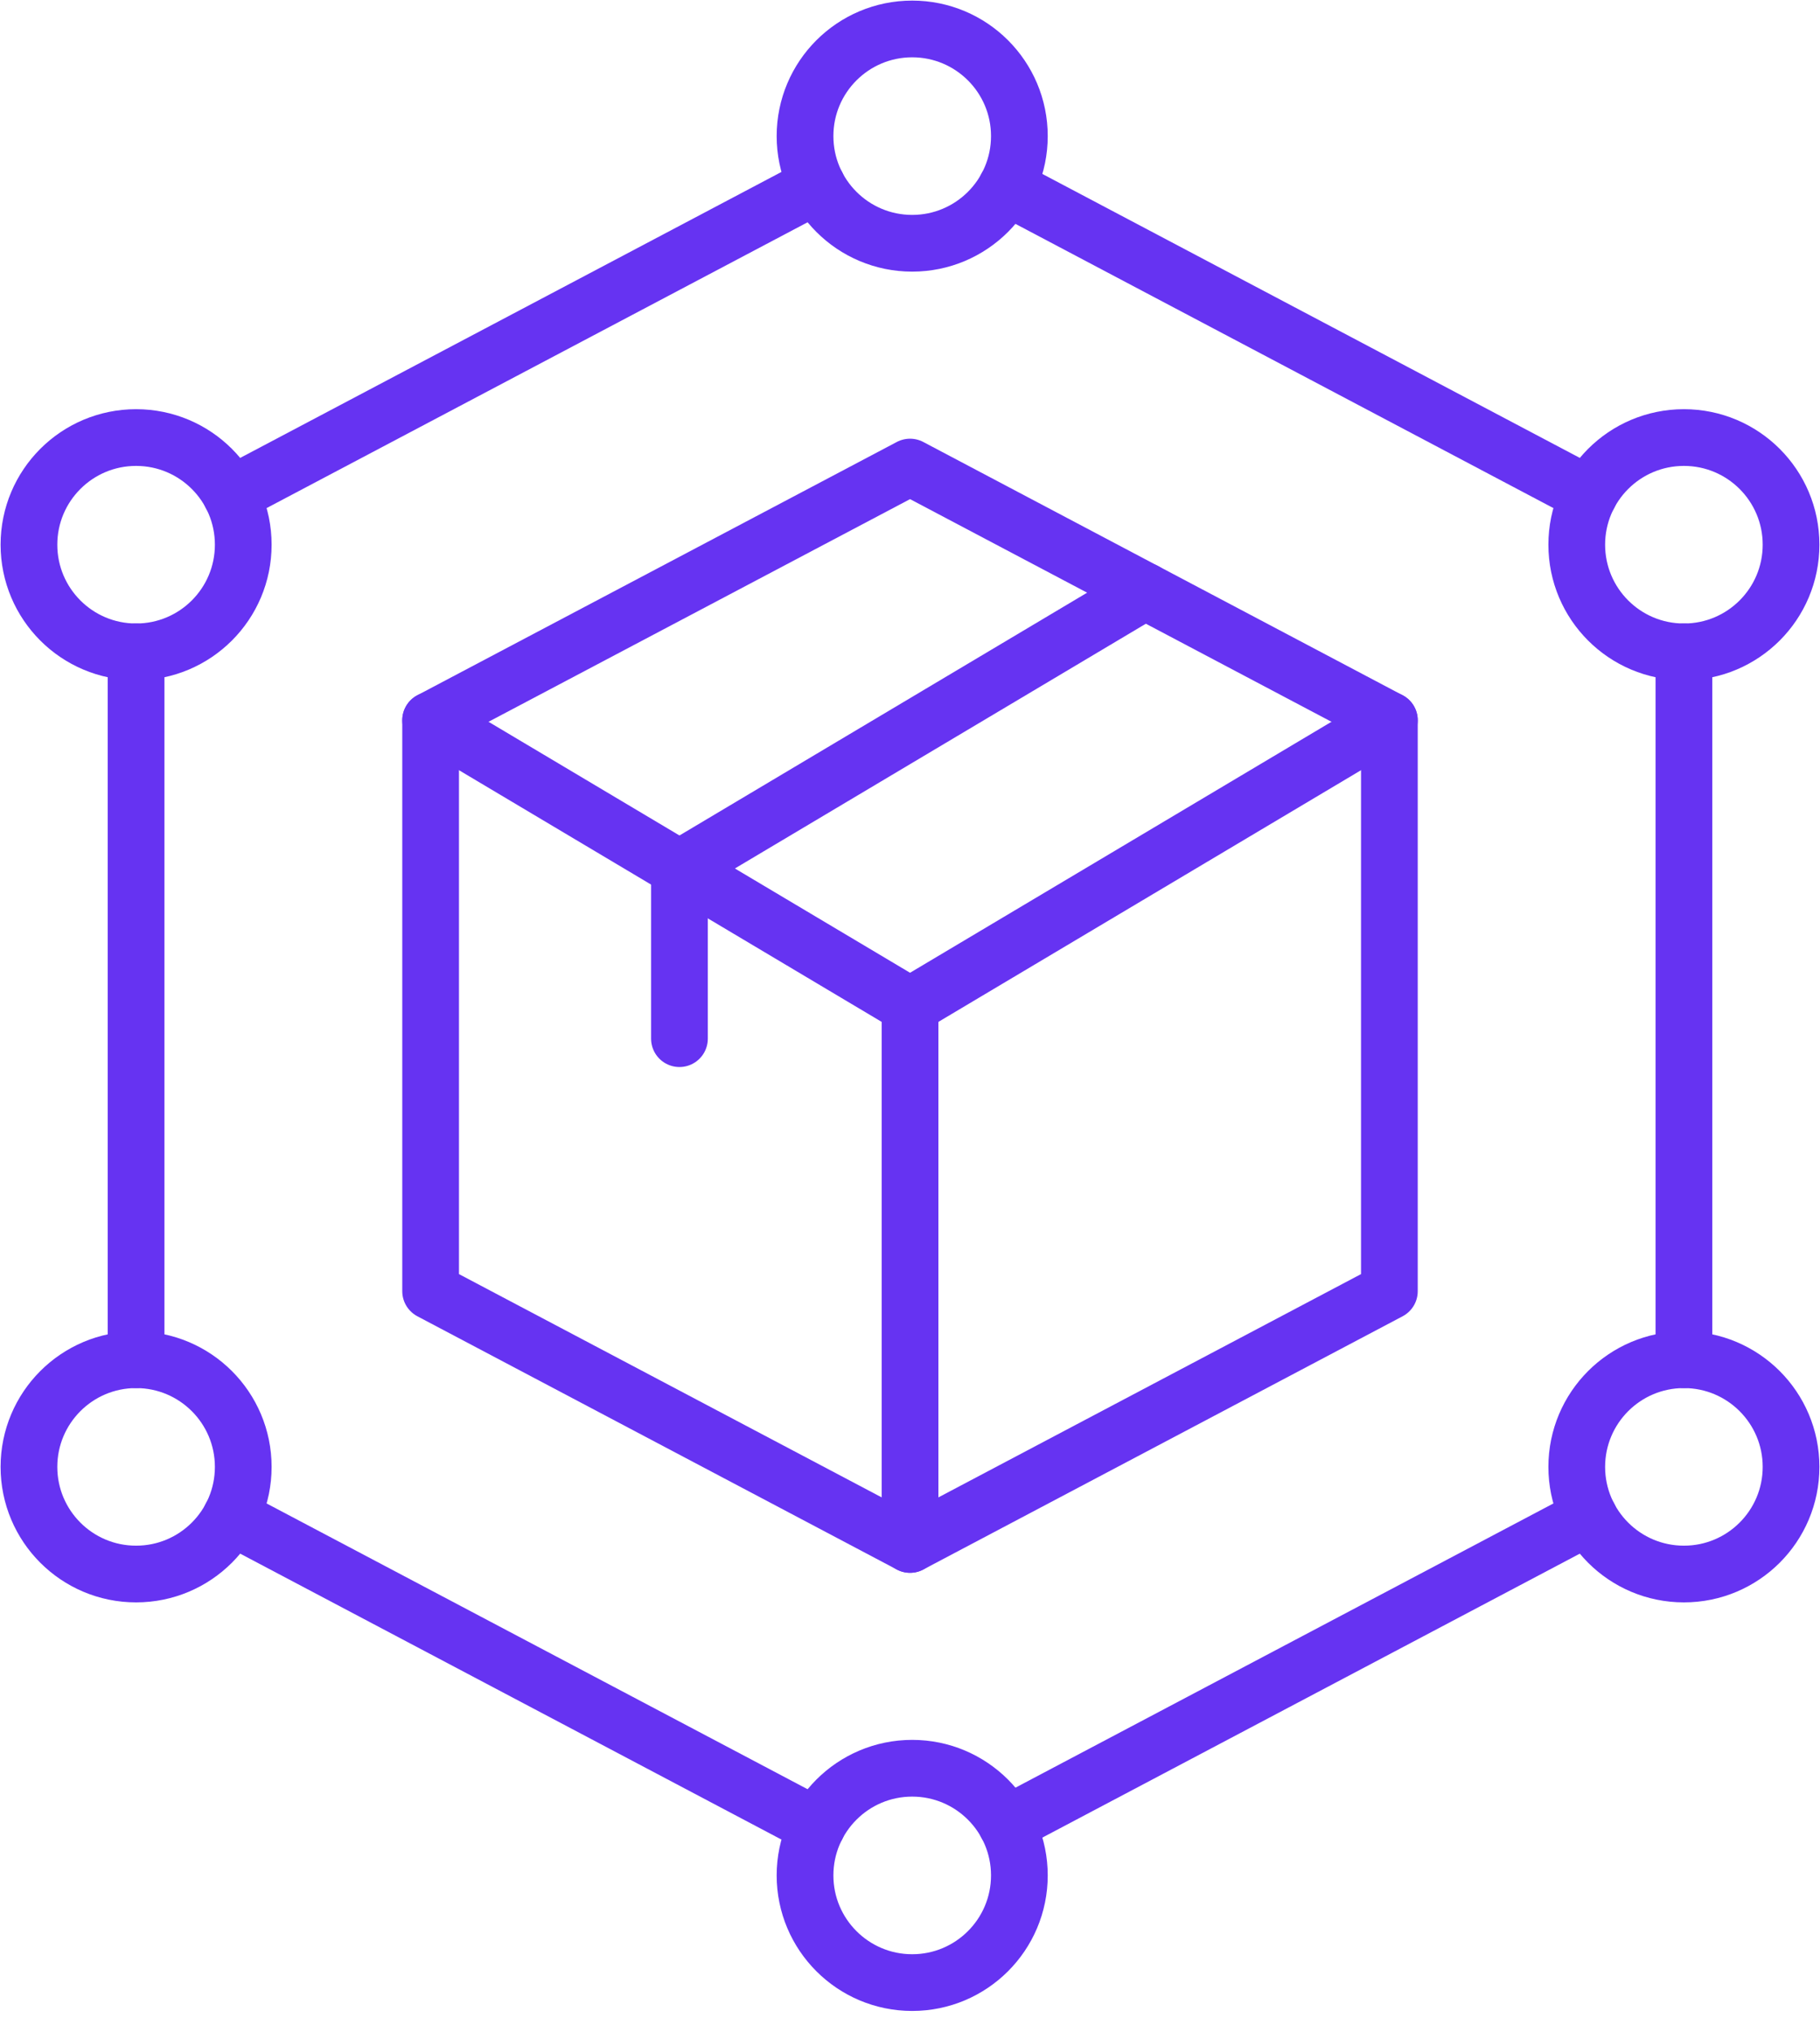 <svg xmlns="http://www.w3.org/2000/svg" width="43" height="48" viewBox="0 0 43 48" fill="none"><g clip-path="url(#clip0_2714_650)"><path d="M32.826 30.504L21.501 36.487L10.174 30.504V17.017L21.501 11.034L32.826 17.017V30.504Z" stroke="#6633F2" stroke-width="1.34" stroke-linecap="round" stroke-linejoin="round"></path><path d="M23.779 4.419L37.544 11.691" stroke="#6633F2" stroke-width="1.34" stroke-linecap="round" stroke-linejoin="round"></path><path d="M5.456 11.691L19.303 4.376" stroke="#6633F2" stroke-width="1.34" stroke-linecap="round" stroke-linejoin="round"></path><path d="M3.215 32.123V15.4" stroke="#6633F2" stroke-width="1.34" stroke-linecap="round" stroke-linejoin="round"></path><path d="M19.303 43.145L5.456 35.831" stroke="#6633F2" stroke-width="1.34" stroke-linecap="round" stroke-linejoin="round"></path><path d="M37.544 35.831L23.779 43.103" stroke="#6633F2" stroke-width="1.34" stroke-linecap="round" stroke-linejoin="round"></path><path d="M39.785 15.4V32.123" stroke="#6633F2" stroke-width="1.34" stroke-linecap="round" stroke-linejoin="round"></path><path d="M10.174 17.017L21.501 23.761V36.487" stroke="#6633F2" stroke-width="1.34" stroke-linecap="round" stroke-linejoin="round"></path><path d="M32.826 17.017L21.501 23.761" stroke="#6633F2" stroke-width="1.34" stroke-linecap="round" stroke-linejoin="round"></path><path d="M27.053 13.967L16.053 20.518V24.538" stroke="#6633F2" stroke-width="1.34" stroke-linecap="round" stroke-linejoin="round"></path><path d="M21.552 5.747C22.95 5.747 24.084 4.614 24.084 3.215C24.084 1.817 22.95 0.684 21.552 0.684C20.154 0.684 19.02 1.817 19.02 3.215C19.02 4.614 20.154 5.747 21.552 5.747Z" stroke="#6633F2" stroke-width="1.34" stroke-linecap="round" stroke-linejoin="round"></path><path d="M21.552 46.838C22.95 46.838 24.084 45.704 24.084 44.306C24.084 42.908 22.95 41.774 21.552 41.774C20.154 41.774 19.02 42.908 19.02 44.306C19.02 45.704 20.154 46.838 21.552 46.838Z" stroke="#6633F2" stroke-width="1.34" stroke-linecap="round" stroke-linejoin="round"></path><path d="M39.785 15.4C41.183 15.4 42.316 14.267 42.316 12.868C42.316 11.47 41.183 10.337 39.785 10.337C38.386 10.337 37.253 11.47 37.253 12.868C37.253 14.267 38.386 15.4 39.785 15.4Z" stroke="#6633F2" stroke-width="1.34" stroke-linecap="round" stroke-linejoin="round"></path><path d="M3.215 15.4C4.614 15.4 5.747 14.267 5.747 12.868C5.747 11.47 4.614 10.337 3.215 10.337C1.817 10.337 0.684 11.47 0.684 12.868C0.684 14.267 1.817 15.4 3.215 15.4Z" stroke="#6633F2" stroke-width="1.34" stroke-linecap="round" stroke-linejoin="round"></path><path d="M39.785 37.186C41.183 37.186 42.316 36.053 42.316 34.655C42.316 33.257 41.183 32.123 39.785 32.123C38.386 32.123 37.253 33.257 37.253 34.655C37.253 36.053 38.386 37.186 39.785 37.186Z" stroke="#6633F2" stroke-width="1.34" stroke-linecap="round" stroke-linejoin="round"></path><path d="M3.215 37.186C4.614 37.186 5.747 36.053 5.747 34.655C5.747 33.257 4.614 32.123 3.215 32.123C1.817 32.123 0.684 33.257 0.684 34.655C0.684 36.053 1.817 37.186 3.215 37.186Z" stroke="#6633F2" stroke-width="1.34" stroke-linecap="round" stroke-linejoin="round"></path></g><defs><clipPath id="clip0_2714_650"><rect width="43" height="47.521" fill="white"></rect></clipPath></defs></svg>